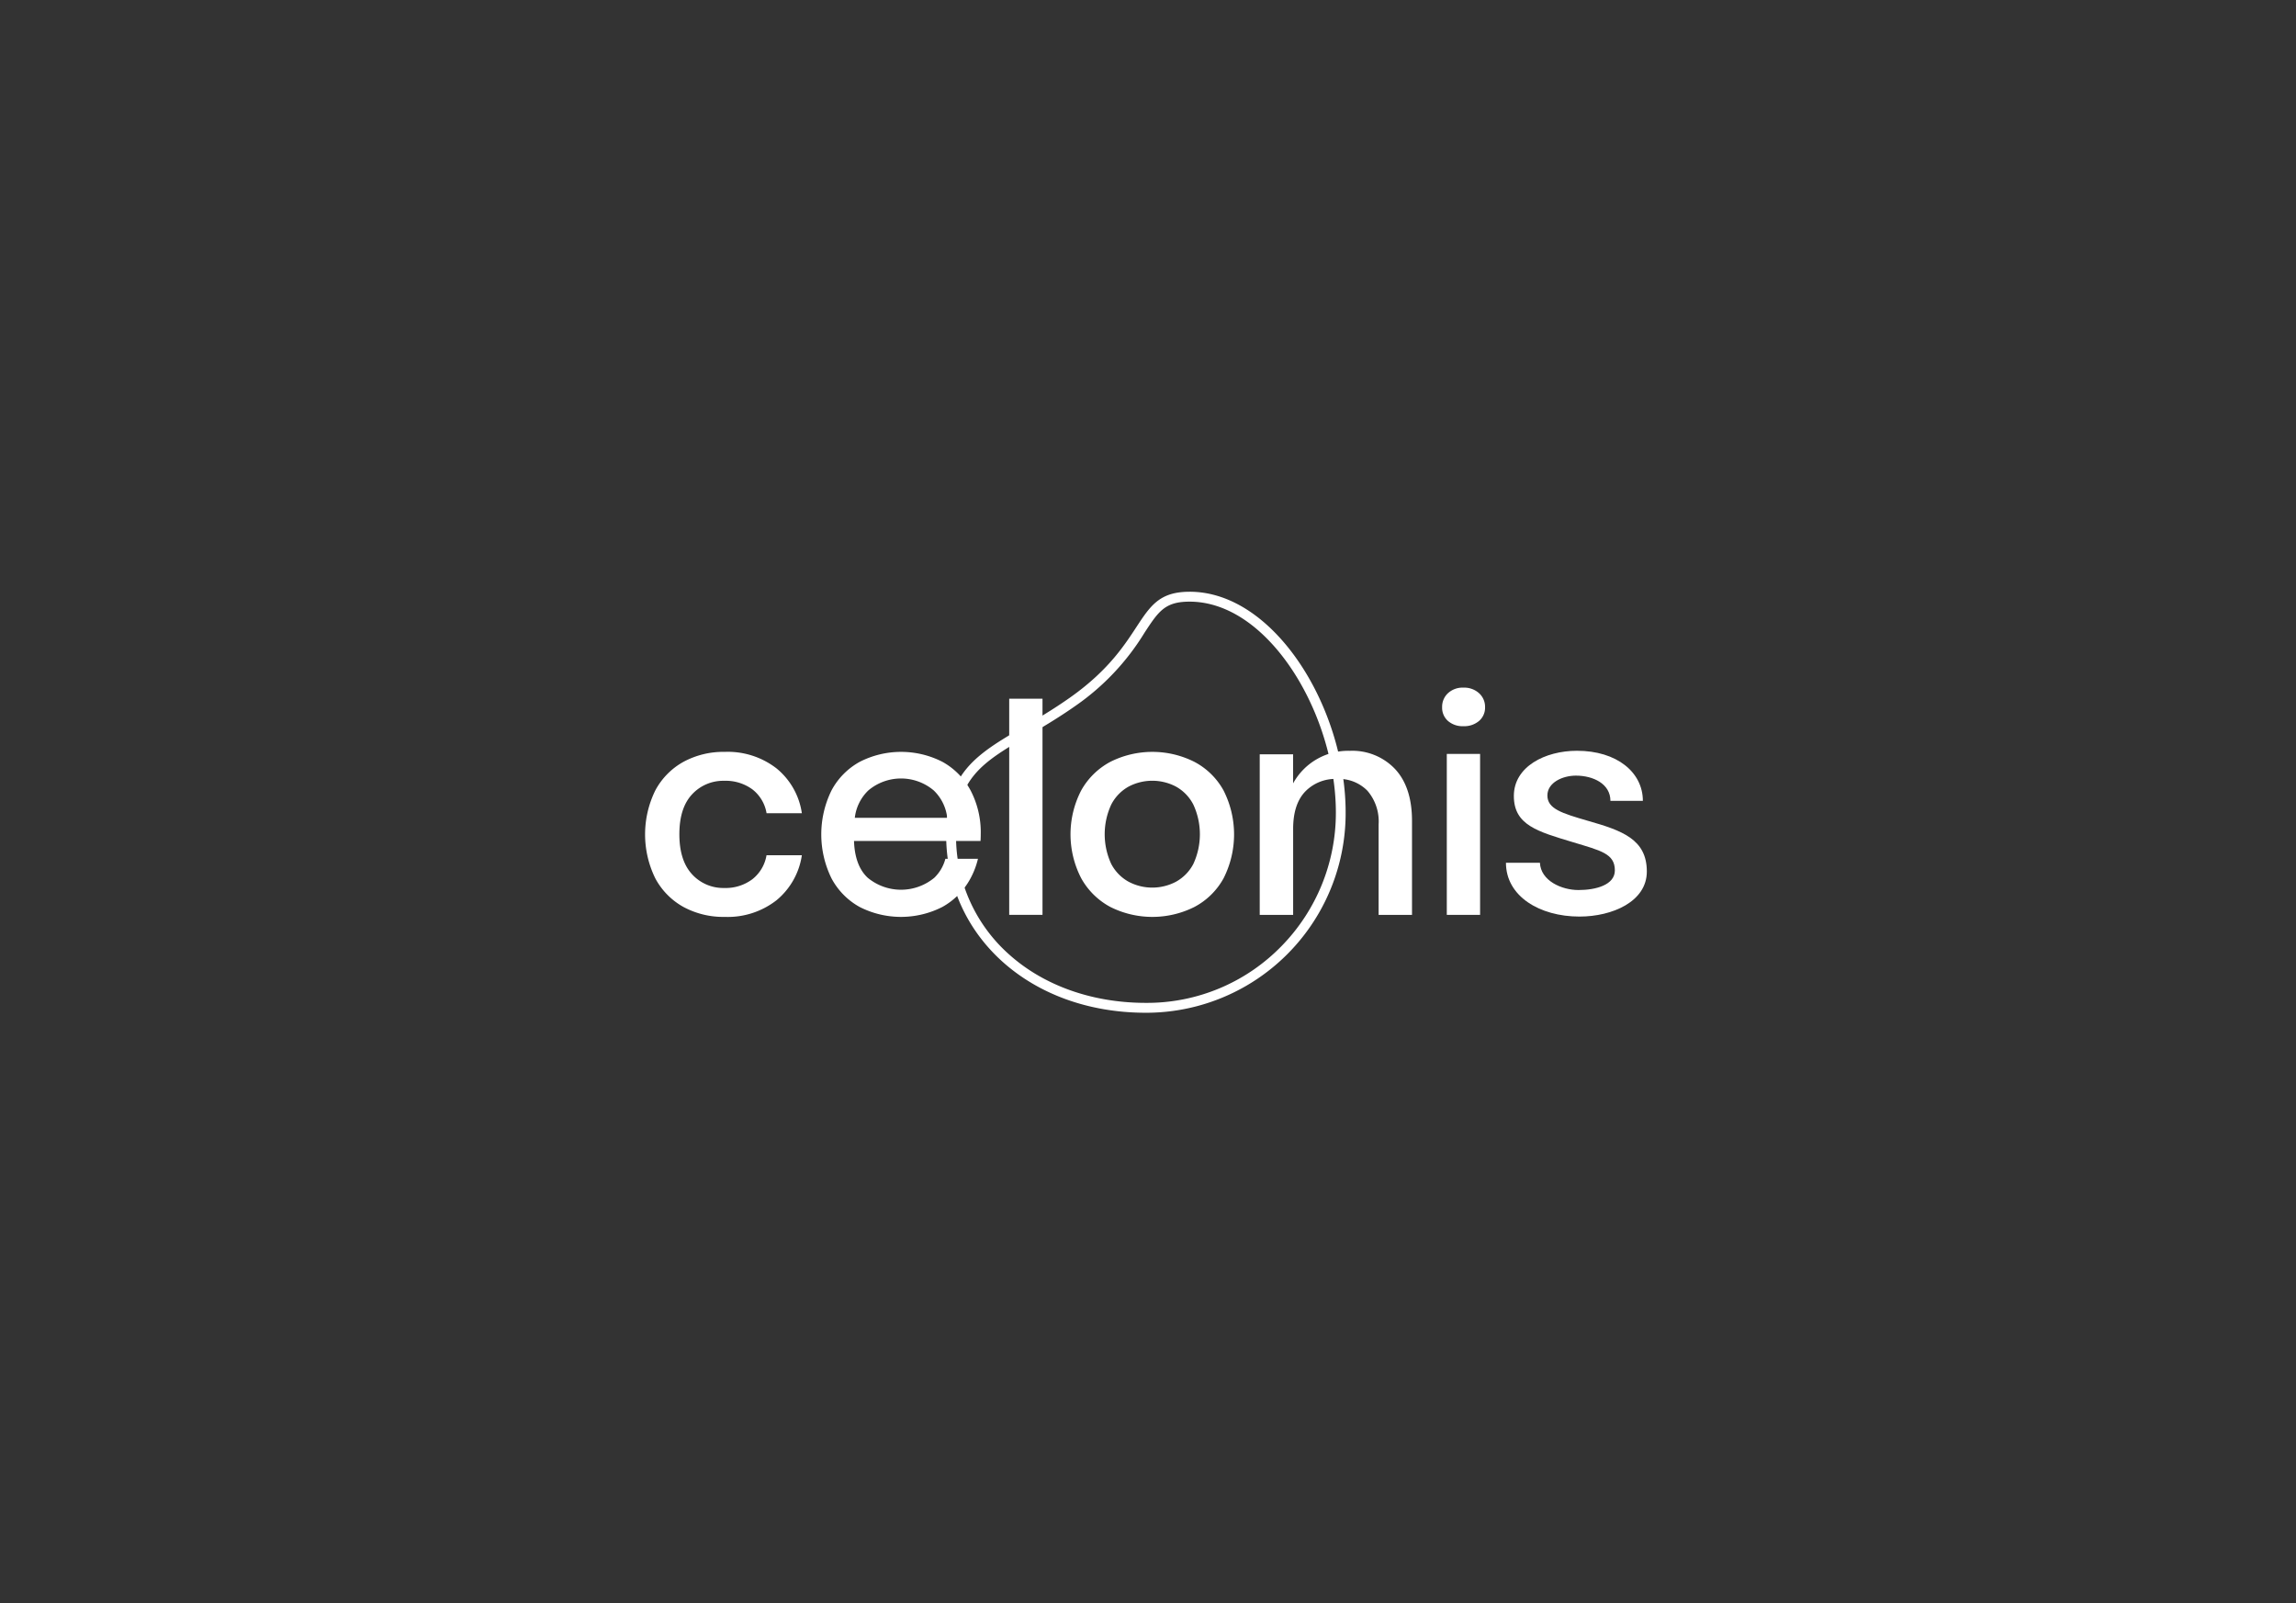 <svg xmlns="http://www.w3.org/2000/svg" xmlns:xlink="http://www.w3.org/1999/xlink" width="361" height="252" viewBox="0 0 361 252">
  <rect x="0" y="0" width="361" height="252" fill="#333333" stroke="none"/>
  <defs>
    <clipPath id="clip-Logo_Celonis_1">
      <rect width="361" height="252"/>
    </clipPath>
  </defs>
  <g id="Logo_Celonis_1" data-name="Logo – Celonis – 1" clip-path="url(#clip-Logo_Celonis_1)">
    <g id="Branch-Road-Celonis-white" transform="translate(101.426 93.019)">
      <path id="Path_3" data-name="Path 3" d="M359.514,143.555c4.158,0,8.372,1.993,12.139,5.793,6.51,6.53,10.872,17.541,10.848,27.428a29.931,29.931,0,0,1-8.551,20.93,29.5,29.5,0,0,1-21.317,8.918c-8.408,0-16.05-2.707-21.528-7.63a24.817,24.817,0,0,1-8.324-18.685c0-9.046,4.246-11.533,11.274-15.656,2.26-1.328,4.82-2.831,7.523-4.732a38.159,38.159,0,0,0,10.832-11.474c2.2-3.361,3.209-4.892,7.084-4.892m0-1.555c-8.85,0-6.163,7.734-18.813,16.648-11.031,7.778-19.451,8.583-19.451,21.659.02,15.751,13.116,27.871,31.4,27.871a31.374,31.374,0,0,0,31.407-31.4c.052-16.313-11.075-34.78-24.526-34.78Z" transform="translate(-273.889 -142)" fill="#fff"/>
      <path id="Path_4" data-name="Path 4" d="M223.143,207.721a11.165,11.165,0,0,1,3.987,7.048H221.58a5.98,5.98,0,0,0-2.224-3.744,7.1,7.1,0,0,0-4.433-1.351,6.67,6.67,0,0,0-5.059,2.133q-1.993,2.137-1.993,6.267t1.993,6.291a6.634,6.634,0,0,0,5.051,2.157,7.013,7.013,0,0,0,4.433-1.375,6.059,6.059,0,0,0,2.225-3.767h5.557a11.306,11.306,0,0,1-3.987,7.072,12.469,12.469,0,0,1-8.129,2.615,13.2,13.2,0,0,1-6.494-1.559,11.131,11.131,0,0,1-4.433-4.5,15.659,15.659,0,0,1,0-13.818,11.107,11.107,0,0,1,4.433-4.5,13.2,13.2,0,0,1,6.494-1.563A12.522,12.522,0,0,1,223.143,207.721Z" transform="translate(-202.48 -179.958)" fill="#fff"/>
      <rect id="Rectangle_12" data-name="Rectangle 12" width="5.234" height="33.974" transform="translate(57.252 16.812)" fill="#fff"/>
      <path id="Path_5" data-name="Path 5" d="M394.329,211.194a11.162,11.162,0,0,0-4.593-4.5,14.719,14.719,0,0,0-13.2,0,11.378,11.378,0,0,0-4.589,4.5,15.01,15.01,0,0,0,0,13.794,11.362,11.362,0,0,0,4.593,4.525,14.75,14.75,0,0,0,13.2,0,11.194,11.194,0,0,0,4.589-4.5A15.253,15.253,0,0,0,394.329,211.194Zm-4.752,11.561a6.778,6.778,0,0,1-2.731,2.791,7.973,7.973,0,0,1-7.439,0,6.778,6.778,0,0,1-2.731-2.791,11.087,11.087,0,0,1,0-9.345,6.777,6.777,0,0,1,2.731-2.823,8,8,0,0,1,7.439,0,6.778,6.778,0,0,1,2.731,2.823,11.088,11.088,0,0,1,0,9.345Z" transform="translate(-303.378 -179.962)" fill="#fff"/>
      <path id="Path_6" data-name="Path 6" d="M517.744,180.677a3.381,3.381,0,0,1,2.432-.873,3.46,3.46,0,0,1,2.456.873,2.871,2.871,0,0,1,.945,2.2,2.739,2.739,0,0,1-.945,2.161,3.588,3.588,0,0,1-2.456.825,3.5,3.5,0,0,1-2.432-.825,2.767,2.767,0,0,1-.917-2.161A2.9,2.9,0,0,1,517.744,180.677Z" transform="translate(-391.507 -164.731)" fill="#fff"/>
      <rect id="Rectangle_13" data-name="Rectangle 13" width="5.234" height="25.299" transform="translate(126.054 25.491)" fill="#fff"/>
      <path id="Path_7" data-name="Path 7" d="M297.042,218.079a14.157,14.157,0,0,0-1.595-6.885,11.108,11.108,0,0,0-4.433-4.5,14.284,14.284,0,0,0-12.992,0,11.076,11.076,0,0,0-4.445,4.5,15.66,15.66,0,0,0,0,13.818,11.1,11.1,0,0,0,4.429,4.5,14.316,14.316,0,0,0,12.992,0,11.131,11.131,0,0,0,4.437-4.5,12.553,12.553,0,0,0,1.172-3.078h-5.123a6.38,6.38,0,0,1-1.742,2.986,8.221,8.221,0,0,1-10.469,0q-2.021-1.882-2.157-5.785H297.01C297.03,218.788,297.042,218.438,297.042,218.079Zm-19.8-2.579a7.076,7.076,0,0,1,2.125-4.306,7.973,7.973,0,0,1,10.286,0,7.051,7.051,0,0,1,2.121,4.306Z" transform="translate(-244.267 -179.962)" fill="#fff"/>
      <path id="Path_8" data-name="Path 8" d="M466.163,207.574q2.667,2.858,2.671,8.153v14.779h-5.25V216.277a7.4,7.4,0,0,0-1.75-5.27,6.26,6.26,0,0,0-4.784-1.866,6.593,6.593,0,0,0-5.019,1.993q-1.89,1.993-1.886,5.872v13.5H444.89V205.266h5.25v4.569a9.867,9.867,0,0,1,8.93-5.115A9.254,9.254,0,0,1,466.163,207.574Z" transform="translate(-348.25 -179.716)" fill="#fff"/>
      <path id="Path_9" data-name="Path 9" d="M563.528,212.574h-5.1c0-2.679-2.7-3.967-5.434-3.967-2.085,0-4.477,1.084-4.477,3.118,0,2.1,2.264,2.791,6.378,3.987,5.378,1.535,9.257,2.894,9.257,7.973,0,4.716-5.422,7.076-10.589,7.076-6.263,0-11.561-3.189-11.561-8.456h5.342c.123,2.819,3.4,4.286,6.06,4.286,2.735,0,5.721-.8,5.721-3.086,0-2.651-2.213-3.106-6.6-4.437-5.509-1.666-9.281-2.659-9.281-7.268s4.916-7.1,9.923-7.1C559.43,204.7,563.528,208.081,563.528,212.574Z" transform="translate(-406.646 -179.704)" fill="#fff"/>
    </g>
  </g>
</svg>
